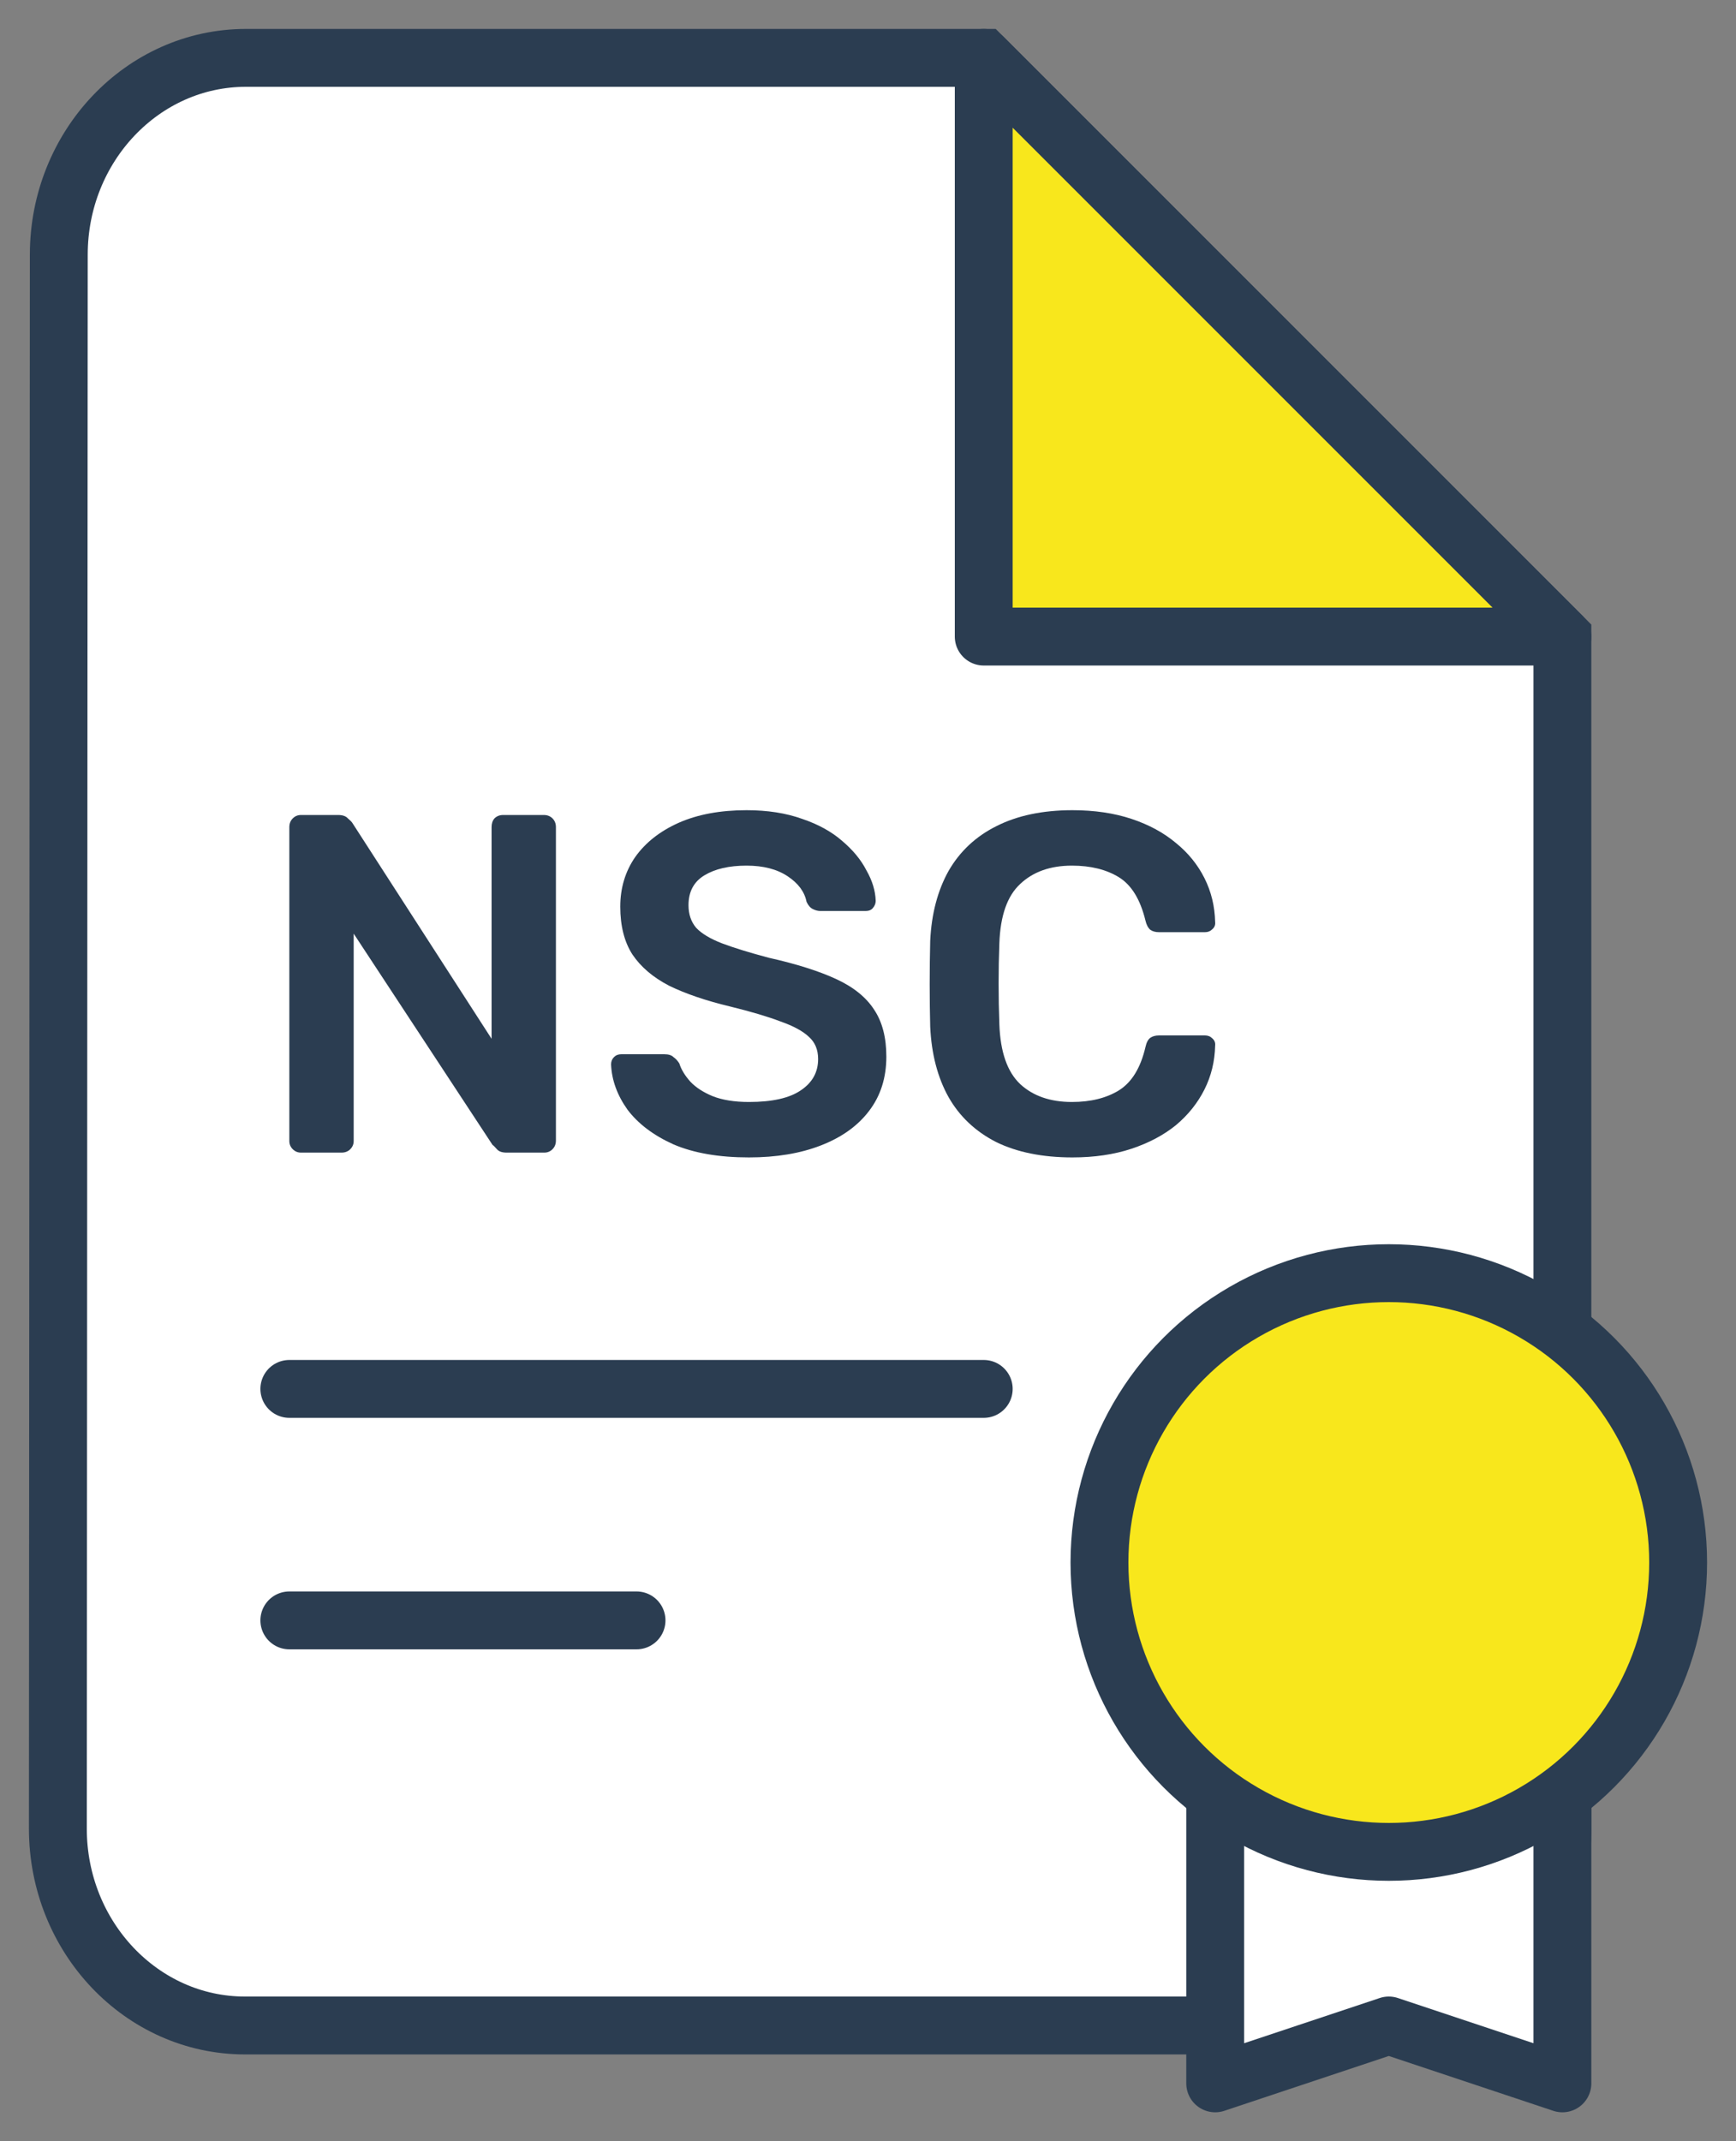 <svg width="30" height="37" viewBox="0 0 30 37" fill="none" xmlns="http://www.w3.org/2000/svg">
<rect x="0" y="0" width="30" height="37" fill="#808080" stroke="none"/>
<path d="M4.25 1C2.463 1 1.016 2.53 1.016 4.4L1 31.6C1 33.47 2.446 35 4.234 35H23.75C25.538 35 27 33.47 27 31.6V11L17 1H4.25Z" fill="white" stroke="#2B3D51"/>
<path d="M5.201 19.917C5.145 19.917 5.098 19.897 5.059 19.858C5.02 19.819 5 19.772 5 19.717V14.292C5 14.231 5.02 14.181 5.059 14.142C5.098 14.103 5.145 14.083 5.201 14.083H5.844C5.922 14.083 5.978 14.103 6.012 14.142C6.051 14.175 6.076 14.2 6.087 14.217L8.495 17.95V14.292C8.495 14.231 8.511 14.181 8.545 14.142C8.584 14.103 8.634 14.083 8.695 14.083H9.398C9.459 14.083 9.509 14.103 9.548 14.142C9.587 14.181 9.607 14.231 9.607 14.292V19.708C9.607 19.769 9.587 19.819 9.548 19.858C9.509 19.897 9.462 19.917 9.406 19.917H8.754C8.676 19.917 8.62 19.897 8.587 19.858C8.553 19.819 8.528 19.794 8.511 19.783L6.112 16.133V19.717C6.112 19.772 6.092 19.819 6.053 19.858C6.014 19.897 5.964 19.917 5.903 19.917H5.201Z" fill="#2B3D51"/>
<path d="M12.943 20C12.424 20 11.99 19.925 11.639 19.775C11.293 19.619 11.028 19.419 10.844 19.175C10.666 18.925 10.571 18.664 10.56 18.392C10.56 18.342 10.577 18.3 10.61 18.267C10.644 18.233 10.685 18.217 10.736 18.217H11.48C11.552 18.217 11.605 18.233 11.639 18.267C11.678 18.294 11.711 18.331 11.739 18.375C11.772 18.481 11.836 18.586 11.931 18.692C12.026 18.792 12.154 18.875 12.316 18.942C12.483 19.008 12.692 19.042 12.943 19.042C13.344 19.042 13.642 18.975 13.837 18.842C14.038 18.708 14.138 18.528 14.138 18.3C14.138 18.139 14.085 18.011 13.979 17.917C13.874 17.817 13.709 17.728 13.486 17.65C13.269 17.567 12.979 17.481 12.617 17.392C12.199 17.292 11.848 17.172 11.563 17.033C11.285 16.889 11.073 16.708 10.928 16.492C10.789 16.275 10.719 16 10.719 15.667C10.719 15.344 10.805 15.058 10.978 14.808C11.156 14.558 11.407 14.361 11.73 14.217C12.059 14.072 12.45 14 12.901 14C13.263 14 13.584 14.05 13.862 14.15C14.141 14.244 14.372 14.372 14.556 14.533C14.74 14.689 14.88 14.858 14.974 15.042C15.075 15.219 15.128 15.394 15.133 15.567C15.133 15.611 15.117 15.653 15.083 15.692C15.055 15.725 15.013 15.742 14.958 15.742H14.18C14.136 15.742 14.091 15.731 14.046 15.708C14.002 15.686 13.966 15.644 13.938 15.583C13.904 15.411 13.796 15.264 13.612 15.142C13.428 15.019 13.191 14.958 12.901 14.958C12.6 14.958 12.357 15.014 12.174 15.125C11.99 15.236 11.898 15.408 11.898 15.642C11.898 15.797 11.942 15.928 12.031 16.033C12.126 16.133 12.274 16.222 12.475 16.3C12.681 16.378 12.951 16.461 13.286 16.55C13.759 16.656 14.147 16.778 14.448 16.917C14.749 17.056 14.969 17.233 15.108 17.45C15.248 17.661 15.317 17.931 15.317 18.258C15.317 18.625 15.217 18.939 15.016 19.2C14.821 19.456 14.545 19.653 14.188 19.792C13.832 19.931 13.416 20 12.943 20Z" fill="#2B3D51"/>
<path d="M18.533 20C18.014 20 17.574 19.911 17.212 19.733C16.855 19.55 16.582 19.292 16.392 18.958C16.203 18.619 16.097 18.214 16.075 17.742C16.069 17.514 16.066 17.269 16.066 17.008C16.066 16.747 16.069 16.497 16.075 16.258C16.097 15.792 16.203 15.389 16.392 15.05C16.587 14.711 16.863 14.453 17.22 14.275C17.582 14.092 18.02 14 18.533 14C18.912 14 19.252 14.05 19.553 14.15C19.854 14.25 20.11 14.389 20.322 14.567C20.534 14.739 20.698 14.942 20.815 15.175C20.932 15.408 20.993 15.661 20.999 15.933C21.005 15.983 20.988 16.025 20.949 16.058C20.915 16.092 20.873 16.108 20.823 16.108H20.029C19.968 16.108 19.918 16.094 19.879 16.067C19.84 16.033 19.812 15.981 19.795 15.908C19.706 15.542 19.553 15.292 19.335 15.158C19.118 15.025 18.848 14.958 18.524 14.958C18.151 14.958 17.853 15.064 17.63 15.275C17.407 15.481 17.287 15.822 17.27 16.3C17.253 16.756 17.253 17.222 17.27 17.7C17.287 18.178 17.407 18.522 17.63 18.733C17.853 18.939 18.151 19.042 18.524 19.042C18.848 19.042 19.118 18.975 19.335 18.842C19.558 18.703 19.711 18.453 19.795 18.092C19.812 18.014 19.84 17.961 19.879 17.933C19.918 17.906 19.968 17.892 20.029 17.892H20.823C20.873 17.892 20.915 17.908 20.949 17.942C20.988 17.975 21.005 18.017 20.999 18.067C20.993 18.339 20.932 18.592 20.815 18.825C20.698 19.058 20.534 19.264 20.322 19.442C20.11 19.614 19.854 19.75 19.553 19.85C19.252 19.95 18.912 20 18.533 20Z" fill="#2B3D51"/>
<path d="M21 30H27V36L24 35L21 36V30Z" fill="white" stroke="#2B3D51" stroke-linejoin="round"/>
<circle cx="24" cy="27" r="5" fill="#F8E71C" stroke="#2B3D51"/>
<path d="M17 11V1L27 11H17Z" fill="#F8E71C" stroke="#2B3D51" stroke-linejoin="round"/>
<path d="M5 24H17" stroke="#2B3D51" stroke-linecap="round" stroke-linejoin="round"/>
<path d="M5 28H11" stroke="#2B3D51" stroke-linecap="round" stroke-linejoin="round"/>
</svg>
